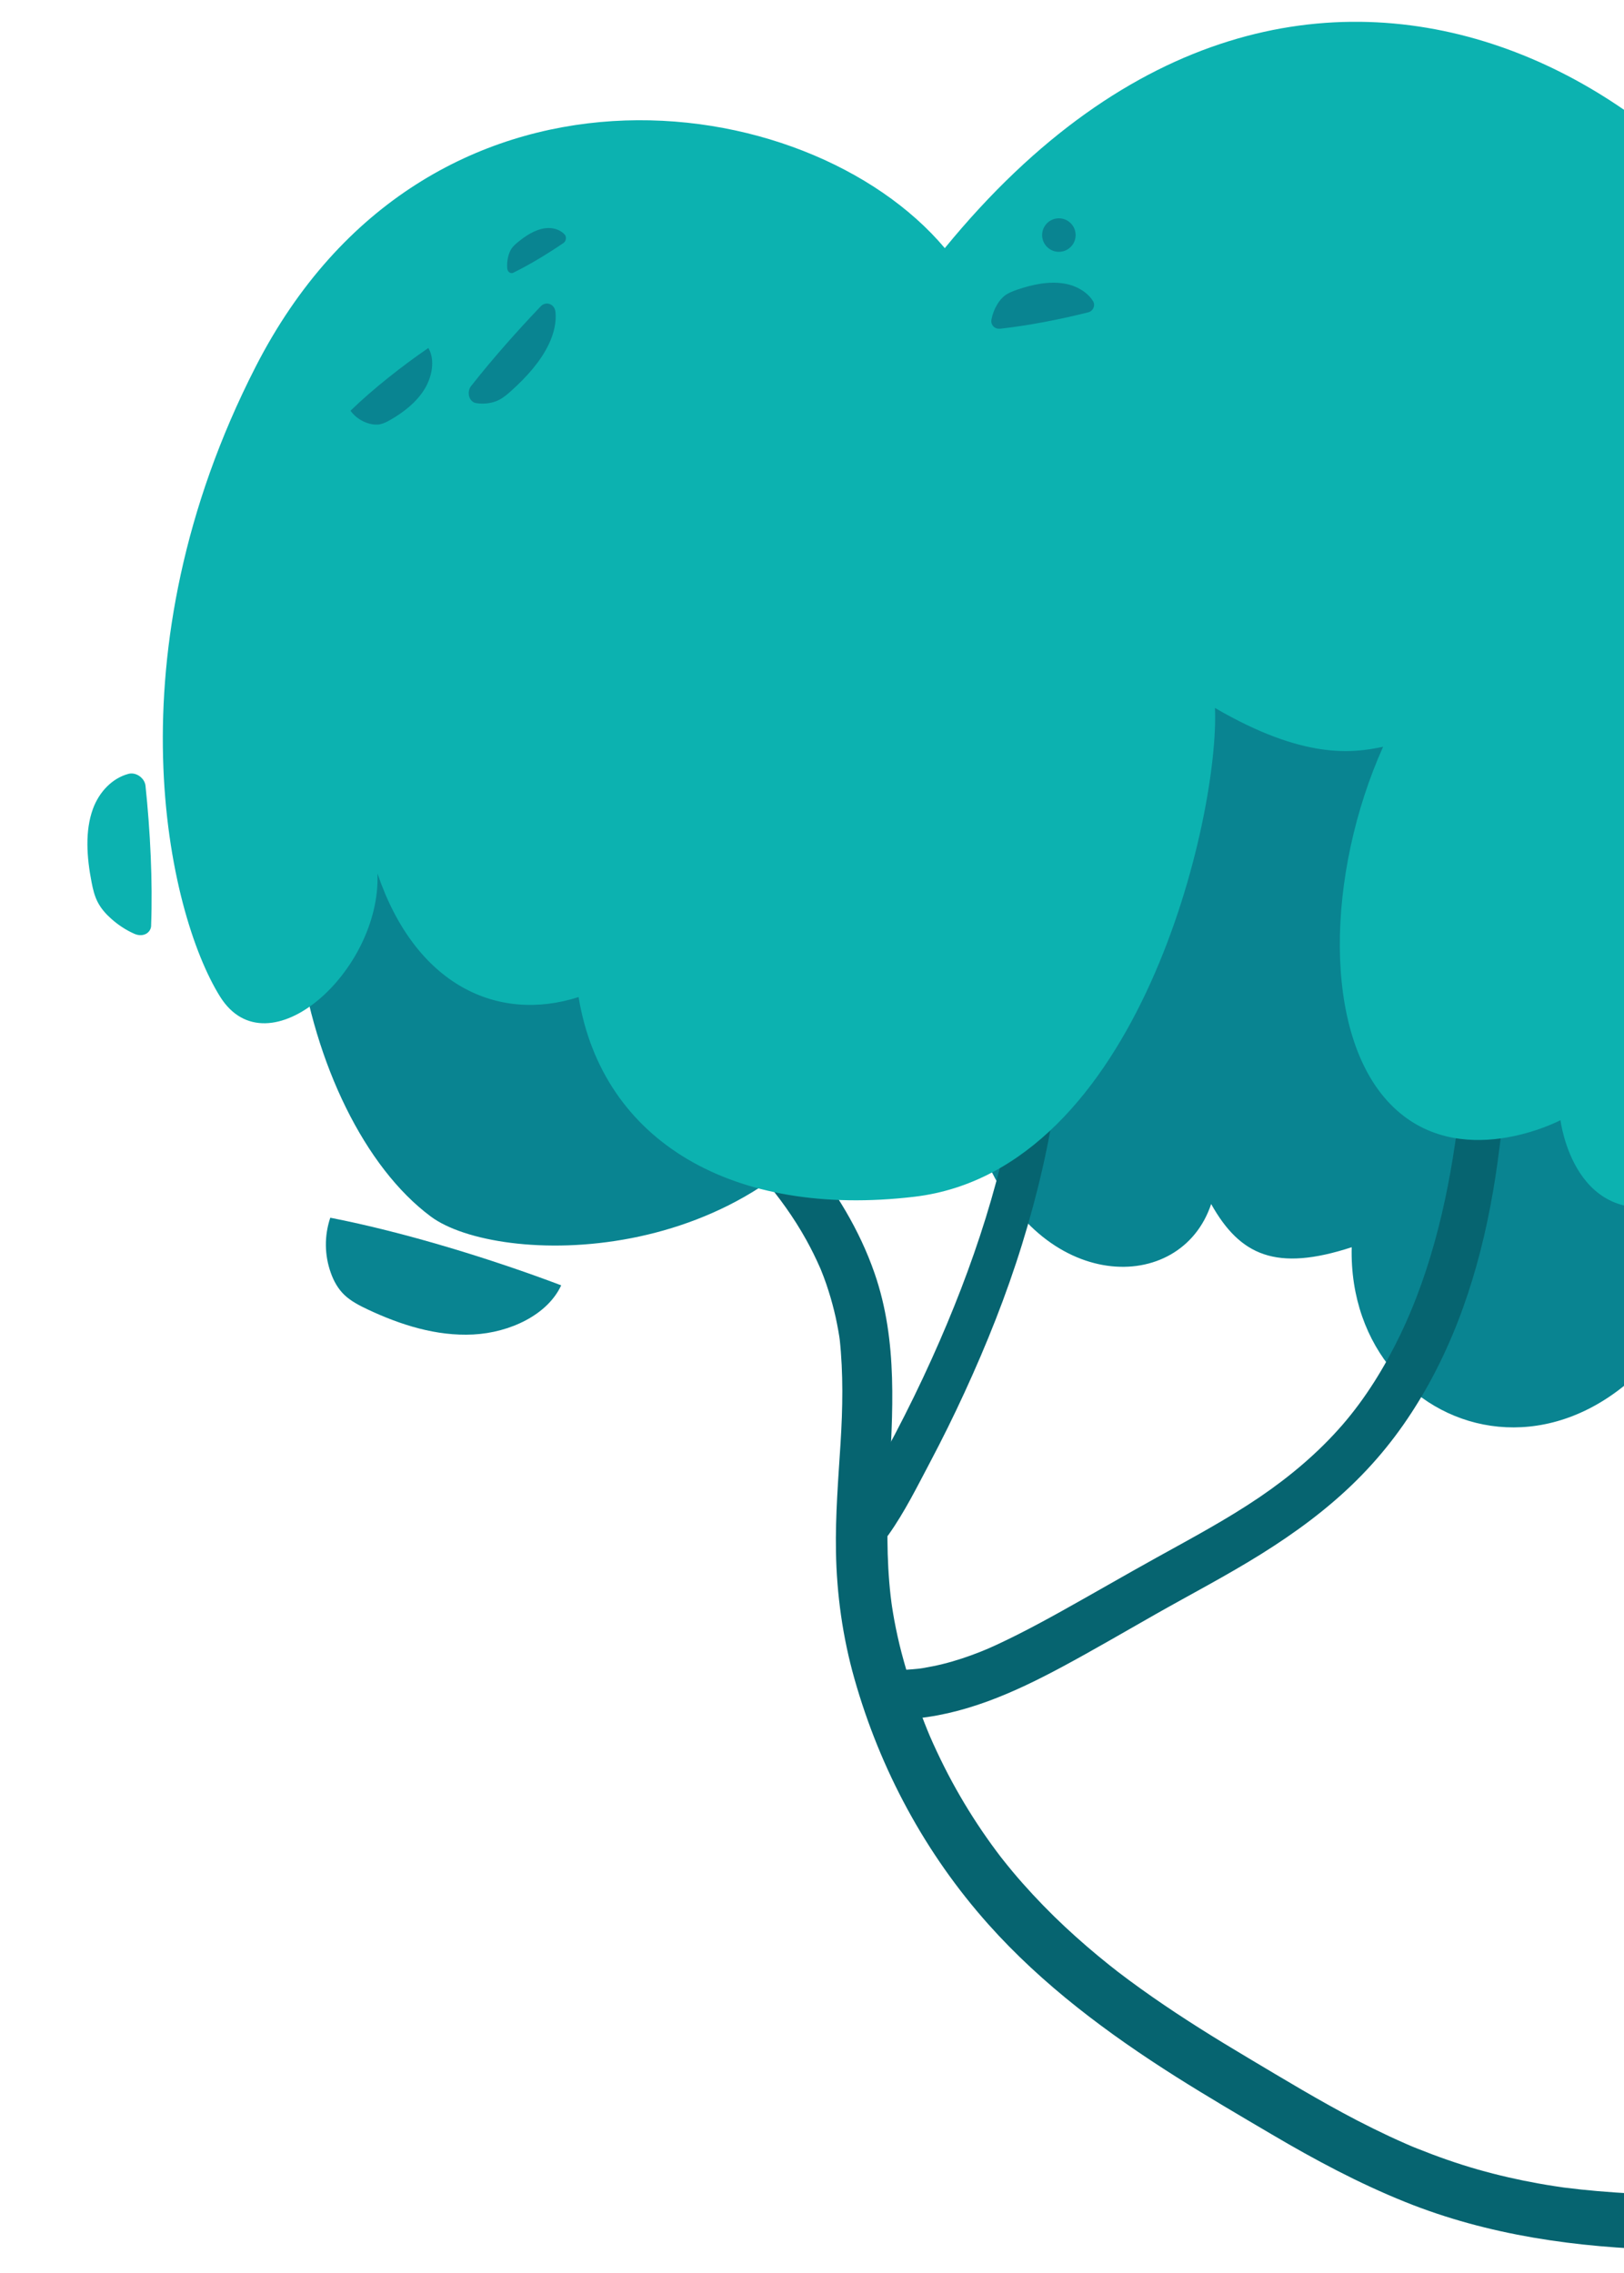 <svg width="223" height="312" viewBox="0 0 223 312" fill="none" xmlns="http://www.w3.org/2000/svg">
<g clip-path="url(#clip0_1141_2719)">
<g clip-path="url(#clip1_1141_2719)">
<path d="M41.07 130.66C43.2 145.99 50.06 160.24 59.16 167C68.26 173.76 103.58 174.56 118.69 147.78L122.46 108.13L43.92 100.67L41.07 130.66Z" fill="#098491"/>
<path d="M135.05 158.36C142.81 177.57 162.13 177.87 166.31 165.28C170.28 172.35 175.22 174.6 185.61 171.21C184.93 198.74 222.92 210.43 237.01 168.05C252.63 121.07 244.04 81.84 244.04 81.84C244.04 81.84 190.33 76.73 133.54 71.34C127.48 135.05 129.72 145.16 135.04 158.36H135.05Z" fill="#098491"/>
<path d="M136.8 108.53C137.7 111.52 138.75 114.41 139.3 117.49C139.85 120.57 140.27 123.77 140.53 126.95C141.07 133.64 140.79 140.41 139.89 147.06C138.05 160.66 133.62 173.96 127.99 186.43C126.39 189.98 124.68 193.48 122.87 196.93C121.06 200.38 118.76 204.02 116.96 207.68L122.34 209.95C122.65 208.65 122.56 207.4 122.72 206.09C123 203.81 119.29 202.86 118.35 204.91C117.8 206.11 117.08 207.12 116.66 208.38C116.2 209.76 117.08 211.33 118.36 211.85C119.79 212.43 121.16 211.88 122.03 210.65C124.2 207.59 125.91 204.14 127.66 200.83C129.41 197.52 130.93 194.44 132.43 191.18C135.48 184.56 138.19 177.78 140.34 170.82C144.53 157.27 146.93 142.9 145.77 128.7C145.46 124.92 144.86 121.19 143.91 117.52C142.96 113.85 141.85 110.31 140.14 107.12C139.16 105.29 136.18 106.54 136.78 108.54L136.8 108.53Z" fill="#066470"/>
<path d="M79.54 54.8C75.5 65.65 71.67 76.83 69.49 88.22C67.82 96.95 67.36 105.92 69.72 114.58C72.3 124.06 77.95 132.37 84.16 139.84C88.33 144.86 92.88 149.56 97.55 154.12C102.62 159.07 107.28 164.02 110.71 170.2C111.41 171.46 112.04 172.74 112.62 174.06C112.78 174.42 112.62 174.04 112.59 173.98C112.65 174.12 112.71 174.27 112.77 174.42C112.88 174.71 113 175 113.11 175.29C113.36 175.95 113.59 176.62 113.8 177.3C114.17 178.46 114.48 179.64 114.75 180.83C114.88 181.43 115 182.04 115.11 182.65C115.16 182.93 115.2 183.21 115.25 183.48C115.3 183.75 115.38 184.53 115.3 183.81C115.81 188.58 115.72 193.32 115.42 198.11C115.12 202.9 114.7 208 114.79 212.96C114.89 218.86 115.71 224.74 117.32 230.43C120.86 242.93 127.07 254.47 135.73 264.17C143.13 272.47 152.15 279.18 161.51 285.1C165.82 287.82 170.22 290.4 174.61 292.98C180.53 296.47 186.55 299.69 192.93 302.26C204.36 306.87 216.59 308.55 228.86 308.84C232.41 308.92 235.96 308.93 239.51 308.82C241.45 308.76 243.11 307.21 243.11 305.22C243.11 303.23 241.46 301.68 239.51 301.62C232.79 301.41 226.06 301.36 219.36 300.78C217.85 300.65 216.34 300.49 214.84 300.3C214.1 300.21 215.22 300.36 214.48 300.25C214.14 300.2 213.81 300.15 213.47 300.1C212.74 299.99 212.02 299.87 211.3 299.74C208.49 299.24 205.7 298.6 202.95 297.82C200.2 297.04 197.33 296.03 194.59 294.93C194.42 294.86 194.26 294.79 194.09 294.73C194.08 294.73 193.53 294.5 193.87 294.64C194.21 294.78 193.66 294.55 193.64 294.54C193.47 294.47 193.3 294.39 193.13 294.32C192.33 293.97 191.54 293.61 190.74 293.24C189.27 292.55 187.81 291.83 186.36 291.08C181.26 288.43 176.33 285.44 171.39 282.5C166.95 279.86 162.55 277.13 158.3 274.17C157.19 273.4 156.1 272.61 155.01 271.81C154.51 271.44 154.01 271.06 153.51 270.68C152.95 270.26 153.81 270.92 153.26 270.48C152.97 270.25 152.68 270.03 152.39 269.8C150.27 268.11 148.21 266.34 146.23 264.49C144.25 262.64 142.27 260.61 140.43 258.53C139.47 257.45 138.55 256.34 137.65 255.2C137.55 255.07 137.44 254.94 137.34 254.8C137.38 254.85 137.65 255.2 137.39 254.87C137.18 254.6 136.98 254.33 136.78 254.06C136.34 253.47 135.9 252.86 135.48 252.26C133.76 249.81 132.18 247.25 130.75 244.62C129.99 243.22 129.28 241.8 128.6 240.35C127.86 238.76 127.49 237.9 126.94 236.49C125.71 233.35 124.65 230.13 123.79 226.86C123.41 225.41 123.09 223.94 122.81 222.46C122.69 221.8 122.58 221.15 122.48 220.49C122.45 220.33 122.43 220.17 122.41 220C122.41 220.06 122.48 220.57 122.43 220.15C122.38 219.78 122.34 219.4 122.29 219.03C121.72 213.95 121.79 208.84 122.06 203.74C122.57 194 123.35 184.18 120.09 174.78C118.02 168.81 114.73 163.48 110.79 158.57C106.23 152.9 100.7 148.13 95.67 142.89C93.56 140.69 91.49 138.44 89.5 136.13C88.57 135.05 87.66 133.96 86.78 132.85C86.58 132.6 86.39 132.36 86.19 132.11C86.09 131.99 86 131.86 85.9 131.74C85.94 131.79 86.16 132.08 85.93 131.78C85.53 131.26 85.13 130.73 84.74 130.2C82.01 126.48 79.55 122.53 77.67 118.3C77.57 118.07 77.47 117.85 77.37 117.62C77.59 118.13 77.42 117.73 77.31 117.47C77.1 116.94 76.89 116.41 76.7 115.88C76.36 114.94 76.05 114 75.77 113.04C75.21 111.12 74.78 109.17 74.47 107.2C74.42 106.88 74.38 106.55 74.45 107.09C74.42 106.86 74.39 106.62 74.36 106.39C74.3 105.84 74.25 105.29 74.2 104.74C74.12 103.75 74.08 102.75 74.06 101.76C74.02 99.65 74.11 97.55 74.3 95.45C74.35 94.94 74.4 94.42 74.46 93.91C74.49 93.65 74.52 93.39 74.55 93.13C74.57 92.95 74.7 92 74.62 92.6C74.78 91.48 74.96 90.35 75.15 89.24C75.58 86.8 76.11 84.39 76.68 81.98C77.99 76.4 79.56 70.9 81.2 65.41C82.13 62.3 83.04 59.18 83.93 56.05C84.75 53.15 80.51 52.1 79.49 54.83L79.54 54.8Z" fill="#066470"/>
<path d="M203.49 118.07C201.8 129.66 201.71 141.45 200.32 153.08C199.08 163.46 196.75 174.01 192.19 183.41C190.08 187.76 187.5 191.94 184.36 195.57C181.03 199.41 177.13 202.69 172.93 205.54C168.4 208.61 163.57 211.18 158.79 213.83C154.42 216.25 150.1 218.76 145.73 221.19C143.73 222.3 141.72 223.39 139.67 224.42C138.74 224.89 137.8 225.34 136.86 225.78C136.41 225.99 135.95 226.19 135.49 226.39C135.37 226.44 134.89 226.65 135.49 226.39C135.22 226.5 134.96 226.61 134.69 226.72C132.98 227.4 131.23 227.99 129.44 228.43C128.53 228.66 127.62 228.83 126.7 228.99C126.58 229.01 126.01 229.09 126.49 229.03C127.01 228.96 126.12 229.07 126.02 229.08C125.53 229.13 125.04 229.17 124.55 229.2C122.72 229.31 121.15 230.68 121.15 232.6C121.15 234.35 122.71 236.12 124.55 236C132.23 235.51 139.19 232.39 145.88 228.8C150.16 226.5 154.36 224.04 158.59 221.64C163.45 218.88 168.42 216.3 173.16 213.34C177.9 210.38 182.35 207.11 186.28 203.21C190.21 199.31 193.23 195.19 195.84 190.61C201.24 181.09 204.12 170.46 205.62 159.68C206.58 152.84 207.07 145.97 207.36 139.08C207.65 132.19 208.09 125.46 207.85 118.67C207.81 117.57 207.04 116.62 205.93 116.49C204.95 116.37 203.66 116.97 203.5 118.08L203.49 118.07Z" fill="#066470"/>
<path d="M129.75 34.08C110.86 11.62 58.54 4.57 35.11 50.33C14.95 89.71 22.98 125.22 30.22 136.81C36.77 147.28 52.36 133.27 51.83 119.9C57.04 135.26 68.34 140.43 79.45 136.87C82.7 156.67 100.64 167.24 125.57 164.28C156.44 160.61 167.49 111.82 166.83 97.18C178.98 104.27 185.73 103.41 189.92 102.51C182.11 119.96 181.56 141.92 190.9 151.55C200.24 161.18 214.28 153.77 214.28 153.77C214.28 153.77 216.13 169.36 230.14 165C223.77 188.8 243.08 204.23 253.18 170.82C266.76 125.89 262.98 93.48 252.41 54.77C241.57 15.06 180.23 -27.67 129.73 34.07L129.75 34.08Z" fill="#0CB2B0"/>
<path d="M64.7 52.98C67.58 49.31 71.05 45.4 74.25 42.05C74.97 41.3 76.14 41.71 76.27 42.8C76.43 44.13 76.08 45.75 75.36 47.25C74.22 49.64 72.3 51.75 70.29 53.57C69.75 54.06 69.19 54.54 68.59 54.86C68 55.18 67.39 55.32 66.81 55.38C66.3 55.43 65.81 55.41 65.35 55.33C64.4 55.16 64.04 53.81 64.7 52.97V52.98Z" fill="#098491"/>
<path d="M48.13 56.38C51.24 53.36 55.31 50.17 58.82 47.77C59.76 49.36 59.37 51.71 58.25 53.49C57.13 55.27 55.42 56.58 53.67 57.6C53.2 57.87 52.71 58.13 52.2 58.24C51.7 58.34 51.2 58.28 50.73 58.16C49.69 57.88 48.77 57.26 48.13 56.39V56.38Z" fill="#098491"/>
<path d="M70.52 37.42C72.77 36.31 75.26 34.8 77.38 33.35C77.75 33.1 77.83 32.5 77.52 32.17C76.85 31.47 75.81 31.19 74.8 31.34C73.48 31.53 72.21 32.33 71.08 33.27C70.77 33.52 70.47 33.79 70.24 34.13C70.02 34.46 69.88 34.85 69.78 35.24C69.65 35.77 69.61 36.3 69.65 36.82C69.69 37.34 70.12 37.63 70.52 37.43V37.42Z" fill="#098491"/>
<path d="M45.35 167.16C55.57 169.15 67.48 172.82 77.06 176.44C75.2 180.48 70.04 182.93 64.98 183.19C59.92 183.45 54.99 181.86 50.57 179.79C49.38 179.23 48.19 178.62 47.29 177.76C46.4 176.91 45.82 175.84 45.43 174.74C44.55 172.3 44.52 169.64 45.35 167.17V167.16Z" fill="#098491"/>
<path d="M20.75 127.05C20.98 121.01 20.63 114.03 19.98 107.87C19.87 106.8 18.68 105.95 17.64 106.23C15.39 106.83 13.61 108.72 12.76 111.04C11.66 114.05 11.9 117.66 12.58 121.13C12.76 122.06 12.98 123.01 13.44 123.88C13.89 124.74 14.55 125.48 15.26 126.11C16.23 126.98 17.32 127.69 18.46 128.19C19.6 128.69 20.71 128.12 20.76 127.04L20.75 127.05Z" fill="#0CB2B0"/>
<path d="M137.29 45.13C141.2 44.7 145.61 43.84 149.44 42.87C150.11 42.7 150.45 41.93 150.09 41.34C149.31 40.08 147.8 39.21 146.16 38.93C144.04 38.57 141.77 39.05 139.66 39.77C139.09 39.97 138.52 40.18 138.04 40.53C137.57 40.87 137.21 41.33 136.92 41.81C136.53 42.46 136.27 43.17 136.14 43.88C136.01 44.59 136.58 45.19 137.27 45.12L137.29 45.13Z" fill="#098491"/>
<path d="M145.4 34.57C146.67 34.57 147.7 33.54 147.7 32.27C147.7 31 146.67 29.97 145.4 29.97C144.13 29.97 143.1 31 143.1 32.27C143.1 33.54 144.13 34.57 145.4 34.57Z" fill="#098491"/>
</g>
</g>
<defs>
<clipPath id="clip0_1141_2719">
<rect width="223" height="312" fill="white"/>
</clipPath>
<clipPath id="clip1_1141_2719">
<rect width="249.95" height="305.91" fill="white" transform="translate(12 3)"/>
</clipPath>
</defs>
</svg>
